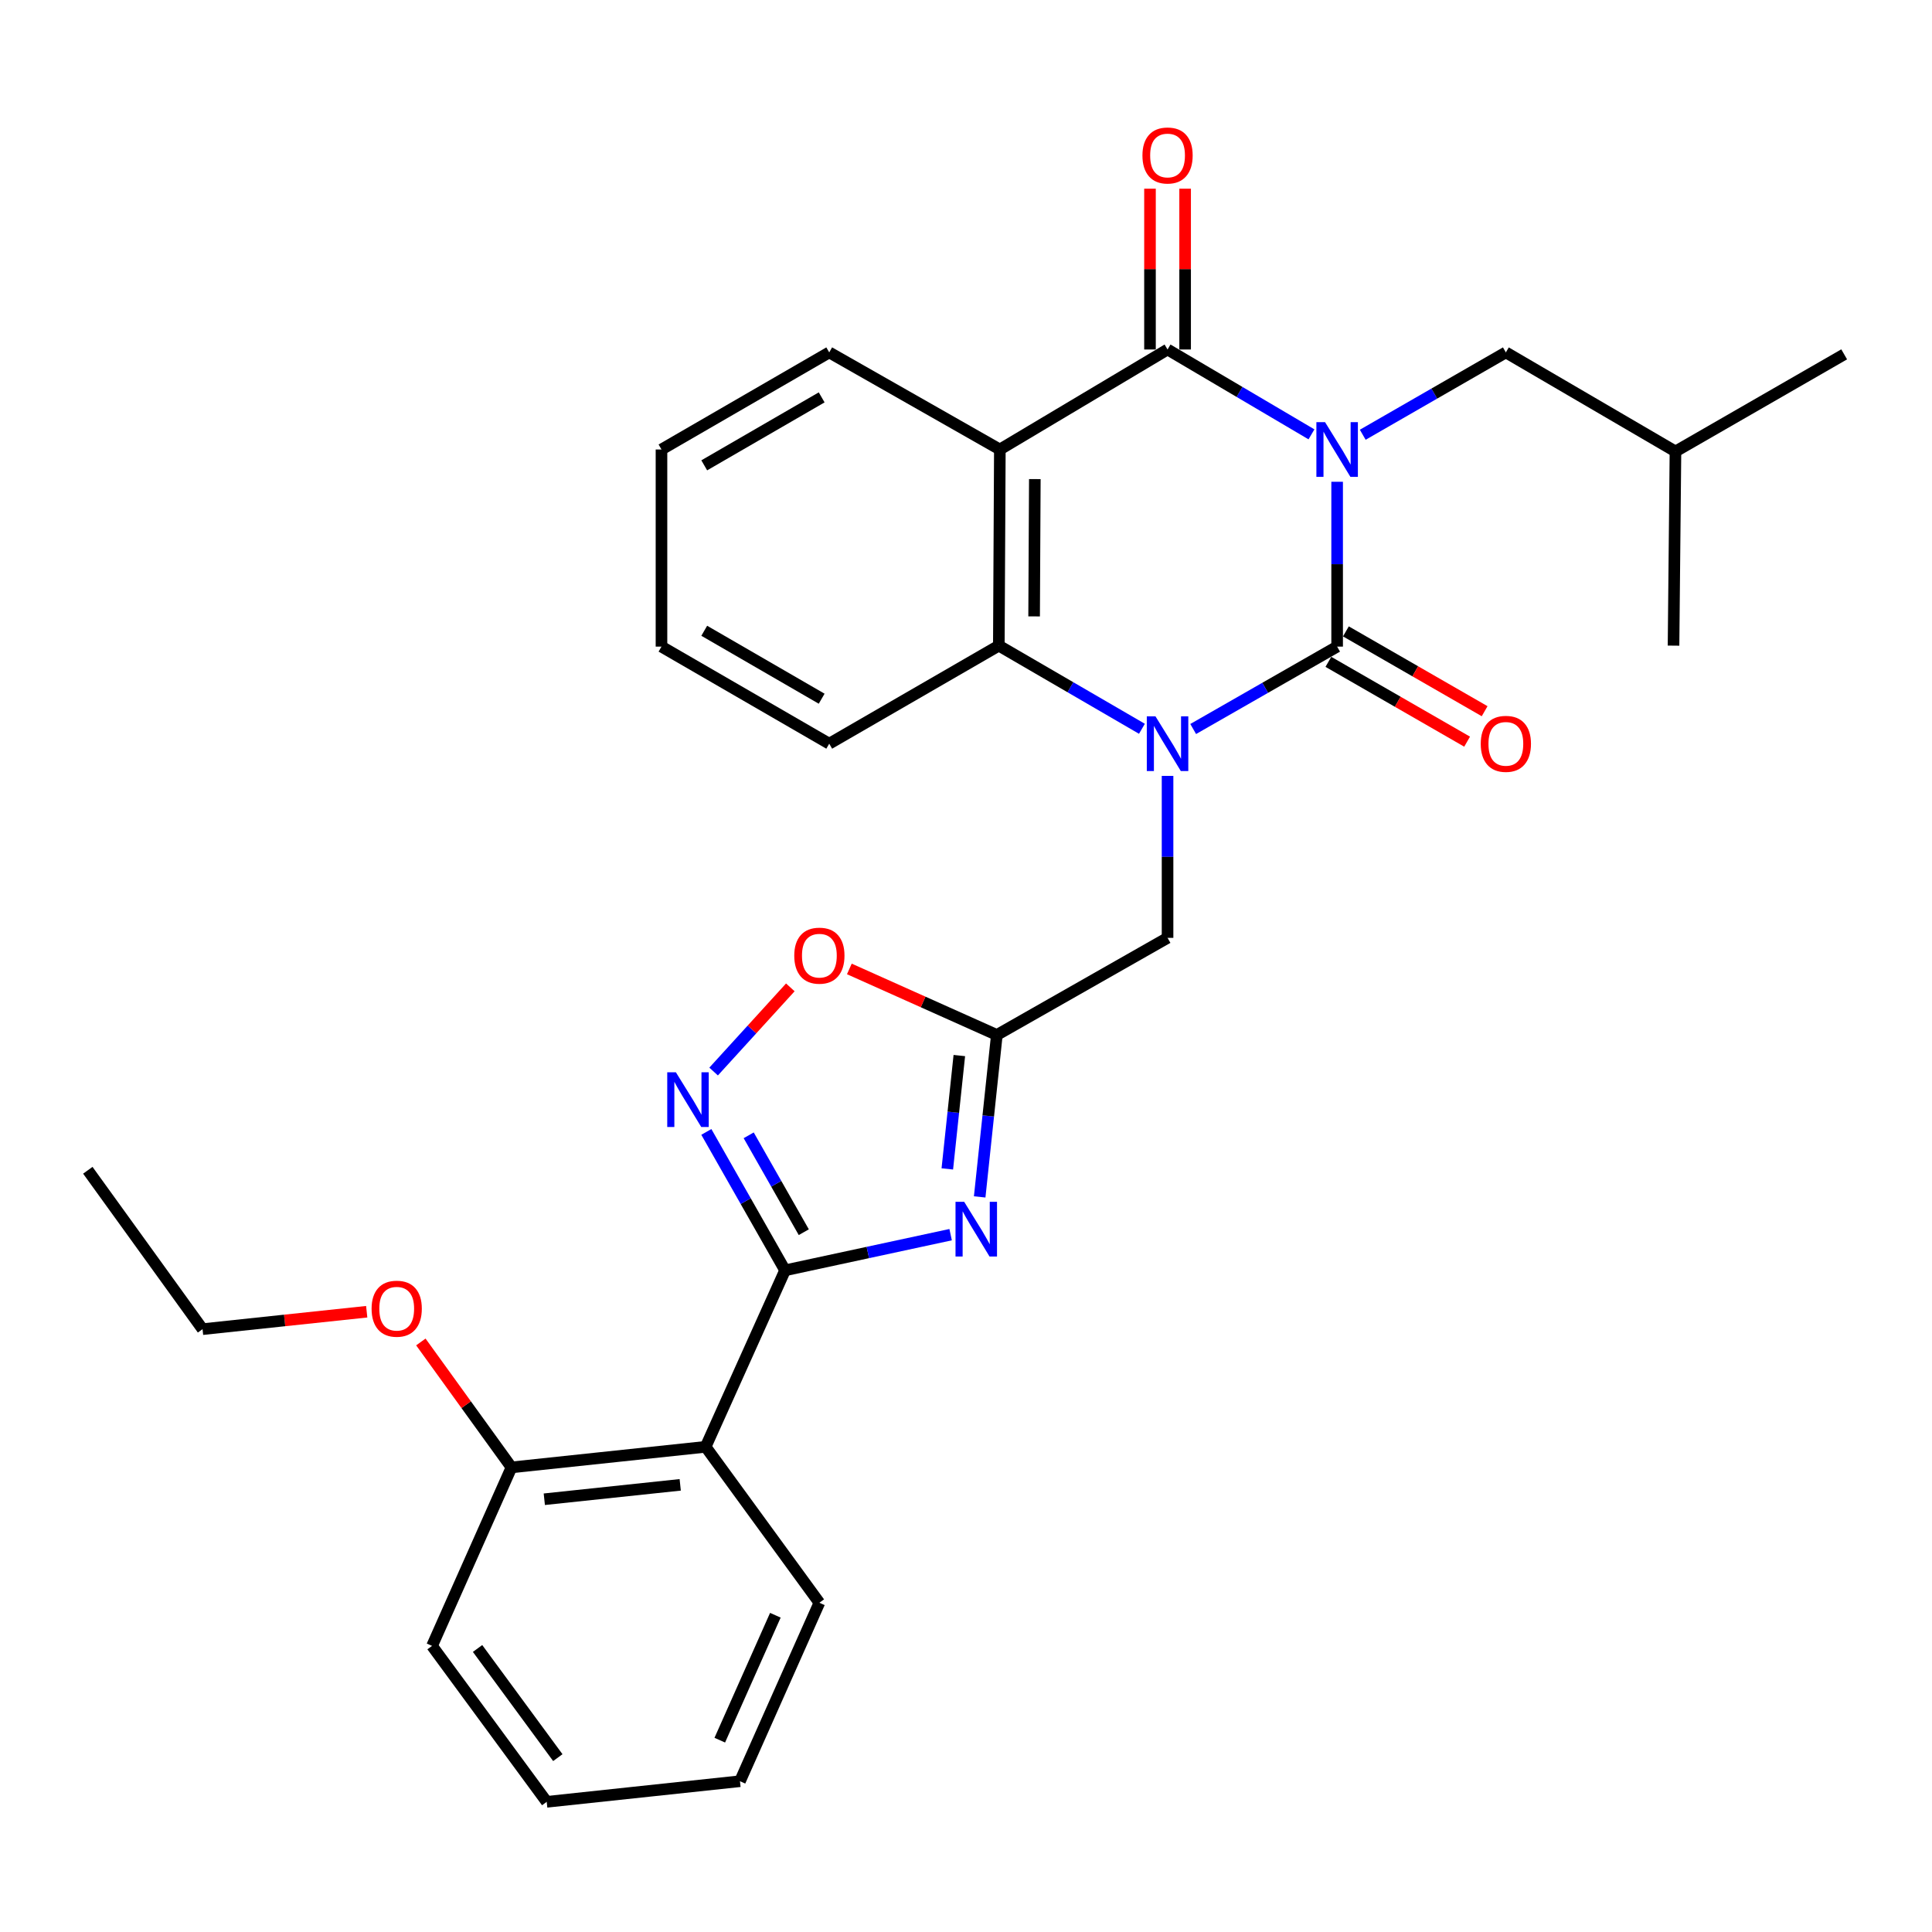 <?xml version='1.0' encoding='iso-8859-1'?>
<svg version='1.1' baseProfile='full'
              xmlns='http://www.w3.org/2000/svg'
                      xmlns:rdkit='http://www.rdkit.org/xml'
                      xmlns:xlink='http://www.w3.org/1999/xlink'
                  xml:space='preserve'
width='1000px' height='1000px' viewBox='0 0 1000 1000'>
<!-- END OF HEADER -->
<rect style='opacity:1.0;fill:#FFFFFF;stroke:none' width='1000' height='1000' x='0' y='0'> </rect>
<path class='bond-0' d='M 692.099,249.367 L 692.099,292.027' style='fill:none;fill-rule:evenodd;stroke:#0000FF;stroke-width:6px;stroke-linecap:butt;stroke-linejoin:miter;stroke-opacity:1' />
<path class='bond-0' d='M 692.099,292.027 L 692.099,334.687' style='fill:none;fill-rule:evenodd;stroke:#000000;stroke-width:6px;stroke-linecap:butt;stroke-linejoin:miter;stroke-opacity:1' />
<path class='bond-2' d='M 678.812,224.821 L 641.568,202.86' style='fill:none;fill-rule:evenodd;stroke:#0000FF;stroke-width:6px;stroke-linecap:butt;stroke-linejoin:miter;stroke-opacity:1' />
<path class='bond-2' d='M 641.568,202.86 L 604.324,180.899' style='fill:none;fill-rule:evenodd;stroke:#000000;stroke-width:6px;stroke-linecap:butt;stroke-linejoin:miter;stroke-opacity:1' />
<path class='bond-12' d='M 705.358,225.027 L 742.394,203.715' style='fill:none;fill-rule:evenodd;stroke:#0000FF;stroke-width:6px;stroke-linecap:butt;stroke-linejoin:miter;stroke-opacity:1' />
<path class='bond-12' d='M 742.394,203.715 L 779.43,182.404' style='fill:none;fill-rule:evenodd;stroke:#000000;stroke-width:6px;stroke-linecap:butt;stroke-linejoin:miter;stroke-opacity:1' />
<path class='bond-1' d='M 692.099,334.687 L 654.846,356.011' style='fill:none;fill-rule:evenodd;stroke:#000000;stroke-width:6px;stroke-linecap:butt;stroke-linejoin:miter;stroke-opacity:1' />
<path class='bond-1' d='M 654.846,356.011 L 617.592,377.334' style='fill:none;fill-rule:evenodd;stroke:#0000FF;stroke-width:6px;stroke-linecap:butt;stroke-linejoin:miter;stroke-opacity:1' />
<path class='bond-13' d='M 687.565,342.568 L 723.471,363.225' style='fill:none;fill-rule:evenodd;stroke:#000000;stroke-width:6px;stroke-linecap:butt;stroke-linejoin:miter;stroke-opacity:1' />
<path class='bond-13' d='M 723.471,363.225 L 759.377,383.883' style='fill:none;fill-rule:evenodd;stroke:#FF0000;stroke-width:6px;stroke-linecap:butt;stroke-linejoin:miter;stroke-opacity:1' />
<path class='bond-13' d='M 696.633,326.805 L 732.539,347.462' style='fill:none;fill-rule:evenodd;stroke:#000000;stroke-width:6px;stroke-linecap:butt;stroke-linejoin:miter;stroke-opacity:1' />
<path class='bond-13' d='M 732.539,347.462 L 768.445,368.12' style='fill:none;fill-rule:evenodd;stroke:#FF0000;stroke-width:6px;stroke-linecap:butt;stroke-linejoin:miter;stroke-opacity:1' />
<path class='bond-11' d='M 604.324,401.602 L 604.324,443.518' style='fill:none;fill-rule:evenodd;stroke:#0000FF;stroke-width:6px;stroke-linecap:butt;stroke-linejoin:miter;stroke-opacity:1' />
<path class='bond-11' d='M 604.324,443.518 L 604.324,485.434' style='fill:none;fill-rule:evenodd;stroke:#000000;stroke-width:6px;stroke-linecap:butt;stroke-linejoin:miter;stroke-opacity:1' />
<path class='bond-30' d='M 591.059,377.221 L 554.026,355.701' style='fill:none;fill-rule:evenodd;stroke:#0000FF;stroke-width:6px;stroke-linecap:butt;stroke-linejoin:miter;stroke-opacity:1' />
<path class='bond-30' d='M 554.026,355.701 L 516.993,334.182' style='fill:none;fill-rule:evenodd;stroke:#000000;stroke-width:6px;stroke-linecap:butt;stroke-linejoin:miter;stroke-opacity:1' />
<path class='bond-4' d='M 604.324,180.899 L 517.519,232.656' style='fill:none;fill-rule:evenodd;stroke:#000000;stroke-width:6px;stroke-linecap:butt;stroke-linejoin:miter;stroke-opacity:1' />
<path class='bond-14' d='M 613.417,180.899 L 613.417,139.282' style='fill:none;fill-rule:evenodd;stroke:#000000;stroke-width:6px;stroke-linecap:butt;stroke-linejoin:miter;stroke-opacity:1' />
<path class='bond-14' d='M 613.417,139.282 L 613.417,97.666' style='fill:none;fill-rule:evenodd;stroke:#FF0000;stroke-width:6px;stroke-linecap:butt;stroke-linejoin:miter;stroke-opacity:1' />
<path class='bond-14' d='M 595.231,180.899 L 595.231,139.282' style='fill:none;fill-rule:evenodd;stroke:#000000;stroke-width:6px;stroke-linecap:butt;stroke-linejoin:miter;stroke-opacity:1' />
<path class='bond-14' d='M 595.231,139.282 L 595.231,97.666' style='fill:none;fill-rule:evenodd;stroke:#FF0000;stroke-width:6px;stroke-linecap:butt;stroke-linejoin:miter;stroke-opacity:1' />
<path class='bond-3' d='M 406.345,657.519 L 449.194,648.29' style='fill:none;fill-rule:evenodd;stroke:#000000;stroke-width:6px;stroke-linecap:butt;stroke-linejoin:miter;stroke-opacity:1' />
<path class='bond-3' d='M 449.194,648.29 L 492.043,639.06' style='fill:none;fill-rule:evenodd;stroke:#0000FF;stroke-width:6px;stroke-linecap:butt;stroke-linejoin:miter;stroke-opacity:1' />
<path class='bond-9' d='M 406.345,657.519 L 365.236,748.871' style='fill:none;fill-rule:evenodd;stroke:#000000;stroke-width:6px;stroke-linecap:butt;stroke-linejoin:miter;stroke-opacity:1' />
<path class='bond-32' d='M 406.345,657.519 L 385.973,621.699' style='fill:none;fill-rule:evenodd;stroke:#000000;stroke-width:6px;stroke-linecap:butt;stroke-linejoin:miter;stroke-opacity:1' />
<path class='bond-32' d='M 385.973,621.699 L 365.601,585.879' style='fill:none;fill-rule:evenodd;stroke:#0000FF;stroke-width:6px;stroke-linecap:butt;stroke-linejoin:miter;stroke-opacity:1' />
<path class='bond-32' d='M 416.041,637.783 L 401.781,612.709' style='fill:none;fill-rule:evenodd;stroke:#000000;stroke-width:6px;stroke-linecap:butt;stroke-linejoin:miter;stroke-opacity:1' />
<path class='bond-32' d='M 401.781,612.709 L 387.52,587.635' style='fill:none;fill-rule:evenodd;stroke:#0000FF;stroke-width:6px;stroke-linecap:butt;stroke-linejoin:miter;stroke-opacity:1' />
<path class='bond-6' d='M 517.519,232.656 L 516.993,334.182' style='fill:none;fill-rule:evenodd;stroke:#000000;stroke-width:6px;stroke-linecap:butt;stroke-linejoin:miter;stroke-opacity:1' />
<path class='bond-6' d='M 535.625,247.979 L 535.257,319.047' style='fill:none;fill-rule:evenodd;stroke:#000000;stroke-width:6px;stroke-linecap:butt;stroke-linejoin:miter;stroke-opacity:1' />
<path class='bond-16' d='M 517.519,232.656 L 429.208,182.404' style='fill:none;fill-rule:evenodd;stroke:#000000;stroke-width:6px;stroke-linecap:butt;stroke-linejoin:miter;stroke-opacity:1' />
<path class='bond-5' d='M 507.082,619.515 L 511.522,577.606' style='fill:none;fill-rule:evenodd;stroke:#0000FF;stroke-width:6px;stroke-linecap:butt;stroke-linejoin:miter;stroke-opacity:1' />
<path class='bond-5' d='M 511.522,577.606 L 515.963,535.697' style='fill:none;fill-rule:evenodd;stroke:#000000;stroke-width:6px;stroke-linecap:butt;stroke-linejoin:miter;stroke-opacity:1' />
<path class='bond-5' d='M 490.33,605.026 L 493.438,575.69' style='fill:none;fill-rule:evenodd;stroke:#0000FF;stroke-width:6px;stroke-linecap:butt;stroke-linejoin:miter;stroke-opacity:1' />
<path class='bond-5' d='M 493.438,575.69 L 496.546,546.353' style='fill:none;fill-rule:evenodd;stroke:#000000;stroke-width:6px;stroke-linecap:butt;stroke-linejoin:miter;stroke-opacity:1' />
<path class='bond-17' d='M 516.993,334.182 L 429.208,384.929' style='fill:none;fill-rule:evenodd;stroke:#000000;stroke-width:6px;stroke-linecap:butt;stroke-linejoin:miter;stroke-opacity:1' />
<path class='bond-7' d='M 369.366,554.626 L 389.22,532.843' style='fill:none;fill-rule:evenodd;stroke:#0000FF;stroke-width:6px;stroke-linecap:butt;stroke-linejoin:miter;stroke-opacity:1' />
<path class='bond-7' d='M 389.22,532.843 L 409.074,511.059' style='fill:none;fill-rule:evenodd;stroke:#FF0000;stroke-width:6px;stroke-linecap:butt;stroke-linejoin:miter;stroke-opacity:1' />
<path class='bond-8' d='M 515.963,535.697 L 604.324,485.434' style='fill:none;fill-rule:evenodd;stroke:#000000;stroke-width:6px;stroke-linecap:butt;stroke-linejoin:miter;stroke-opacity:1' />
<path class='bond-10' d='M 515.963,535.697 L 477.792,518.606' style='fill:none;fill-rule:evenodd;stroke:#000000;stroke-width:6px;stroke-linecap:butt;stroke-linejoin:miter;stroke-opacity:1' />
<path class='bond-10' d='M 477.792,518.606 L 439.622,501.515' style='fill:none;fill-rule:evenodd;stroke:#FF0000;stroke-width:6px;stroke-linecap:butt;stroke-linejoin:miter;stroke-opacity:1' />
<path class='bond-15' d='M 365.236,748.871 L 264.741,759.519' style='fill:none;fill-rule:evenodd;stroke:#000000;stroke-width:6px;stroke-linecap:butt;stroke-linejoin:miter;stroke-opacity:1' />
<path class='bond-15' d='M 352.078,768.552 L 281.731,776.006' style='fill:none;fill-rule:evenodd;stroke:#000000;stroke-width:6px;stroke-linecap:butt;stroke-linejoin:miter;stroke-opacity:1' />
<path class='bond-18' d='M 365.236,748.871 L 424.106,829.584' style='fill:none;fill-rule:evenodd;stroke:#000000;stroke-width:6px;stroke-linecap:butt;stroke-linejoin:miter;stroke-opacity:1' />
<path class='bond-20' d='M 779.43,182.404 L 867.215,233.677' style='fill:none;fill-rule:evenodd;stroke:#000000;stroke-width:6px;stroke-linecap:butt;stroke-linejoin:miter;stroke-opacity:1' />
<path class='bond-19' d='M 264.741,759.519 L 241.286,727.058' style='fill:none;fill-rule:evenodd;stroke:#000000;stroke-width:6px;stroke-linecap:butt;stroke-linejoin:miter;stroke-opacity:1' />
<path class='bond-19' d='M 241.286,727.058 L 217.832,694.597' style='fill:none;fill-rule:evenodd;stroke:#FF0000;stroke-width:6px;stroke-linecap:butt;stroke-linejoin:miter;stroke-opacity:1' />
<path class='bond-21' d='M 264.741,759.519 L 223.632,851.912' style='fill:none;fill-rule:evenodd;stroke:#000000;stroke-width:6px;stroke-linecap:butt;stroke-linejoin:miter;stroke-opacity:1' />
<path class='bond-23' d='M 429.208,182.404 L 342.383,232.656' style='fill:none;fill-rule:evenodd;stroke:#000000;stroke-width:6px;stroke-linecap:butt;stroke-linejoin:miter;stroke-opacity:1' />
<path class='bond-23' d='M 425.294,205.681 L 364.516,240.858' style='fill:none;fill-rule:evenodd;stroke:#000000;stroke-width:6px;stroke-linecap:butt;stroke-linejoin:miter;stroke-opacity:1' />
<path class='bond-31' d='M 429.208,384.929 L 342.383,334.687' style='fill:none;fill-rule:evenodd;stroke:#000000;stroke-width:6px;stroke-linecap:butt;stroke-linejoin:miter;stroke-opacity:1' />
<path class='bond-31' d='M 425.292,361.653 L 364.515,326.483' style='fill:none;fill-rule:evenodd;stroke:#000000;stroke-width:6px;stroke-linecap:butt;stroke-linejoin:miter;stroke-opacity:1' />
<path class='bond-26' d='M 424.106,829.584 L 383.007,921.956' style='fill:none;fill-rule:evenodd;stroke:#000000;stroke-width:6px;stroke-linecap:butt;stroke-linejoin:miter;stroke-opacity:1' />
<path class='bond-26' d='M 401.326,836.047 L 372.557,900.707' style='fill:none;fill-rule:evenodd;stroke:#000000;stroke-width:6px;stroke-linecap:butt;stroke-linejoin:miter;stroke-opacity:1' />
<path class='bond-22' d='M 189.809,678.949 L 147.324,683.459' style='fill:none;fill-rule:evenodd;stroke:#FF0000;stroke-width:6px;stroke-linecap:butt;stroke-linejoin:miter;stroke-opacity:1' />
<path class='bond-22' d='M 147.324,683.459 L 104.84,687.97' style='fill:none;fill-rule:evenodd;stroke:#000000;stroke-width:6px;stroke-linecap:butt;stroke-linejoin:miter;stroke-opacity:1' />
<path class='bond-24' d='M 867.215,233.677 L 954.545,183.414' style='fill:none;fill-rule:evenodd;stroke:#000000;stroke-width:6px;stroke-linecap:butt;stroke-linejoin:miter;stroke-opacity:1' />
<path class='bond-25' d='M 867.215,233.677 L 866.215,334.182' style='fill:none;fill-rule:evenodd;stroke:#000000;stroke-width:6px;stroke-linecap:butt;stroke-linejoin:miter;stroke-opacity:1' />
<path class='bond-33' d='M 223.632,851.912 L 282.977,932.625' style='fill:none;fill-rule:evenodd;stroke:#000000;stroke-width:6px;stroke-linecap:butt;stroke-linejoin:miter;stroke-opacity:1' />
<path class='bond-33' d='M 247.185,853.246 L 288.726,909.745' style='fill:none;fill-rule:evenodd;stroke:#000000;stroke-width:6px;stroke-linecap:butt;stroke-linejoin:miter;stroke-opacity:1' />
<path class='bond-28' d='M 104.84,687.97 L 45.455,605.731' style='fill:none;fill-rule:evenodd;stroke:#000000;stroke-width:6px;stroke-linecap:butt;stroke-linejoin:miter;stroke-opacity:1' />
<path class='bond-27' d='M 342.383,232.656 L 342.383,334.687' style='fill:none;fill-rule:evenodd;stroke:#000000;stroke-width:6px;stroke-linecap:butt;stroke-linejoin:miter;stroke-opacity:1' />
<path class='bond-29' d='M 383.007,921.956 L 282.977,932.625' style='fill:none;fill-rule:evenodd;stroke:#000000;stroke-width:6px;stroke-linecap:butt;stroke-linejoin:miter;stroke-opacity:1' />
<path  class='atom-0' d='M 685.839 218.496
L 695.119 233.496
Q 696.039 234.976, 697.519 237.656
Q 698.999 240.336, 699.079 240.496
L 699.079 218.496
L 702.839 218.496
L 702.839 246.816
L 698.959 246.816
L 688.999 230.416
Q 687.839 228.496, 686.599 226.296
Q 685.399 224.096, 685.039 223.416
L 685.039 246.816
L 681.359 246.816
L 681.359 218.496
L 685.839 218.496
' fill='#0000FF'/>
<path  class='atom-2' d='M 598.064 370.769
L 607.344 385.769
Q 608.264 387.249, 609.744 389.929
Q 611.224 392.609, 611.304 392.769
L 611.304 370.769
L 615.064 370.769
L 615.064 399.089
L 611.184 399.089
L 601.224 382.689
Q 600.064 380.769, 598.824 378.569
Q 597.624 376.369, 597.264 375.689
L 597.264 399.089
L 593.584 399.089
L 593.584 370.769
L 598.064 370.769
' fill='#0000FF'/>
<path  class='atom-6' d='M 499.054 622.042
L 508.334 637.042
Q 509.254 638.522, 510.734 641.202
Q 512.214 643.882, 512.294 644.042
L 512.294 622.042
L 516.054 622.042
L 516.054 650.362
L 512.174 650.362
L 502.214 633.962
Q 501.054 632.042, 499.814 629.842
Q 498.614 627.642, 498.254 626.962
L 498.254 650.362
L 494.574 650.362
L 494.574 622.042
L 499.054 622.042
' fill='#0000FF'/>
<path  class='atom-8' d='M 349.843 555.018
L 359.123 570.018
Q 360.043 571.498, 361.523 574.178
Q 363.003 576.858, 363.083 577.018
L 363.083 555.018
L 366.843 555.018
L 366.843 583.338
L 362.963 583.338
L 353.003 566.938
Q 351.843 565.018, 350.603 562.818
Q 349.403 560.618, 349.043 559.938
L 349.043 583.338
L 345.363 583.338
L 345.363 555.018
L 349.843 555.018
' fill='#0000FF'/>
<path  class='atom-11' d='M 411.106 494.647
Q 411.106 487.847, 414.466 484.047
Q 417.826 480.247, 424.106 480.247
Q 430.386 480.247, 433.746 484.047
Q 437.106 487.847, 437.106 494.647
Q 437.106 501.527, 433.706 505.447
Q 430.306 509.327, 424.106 509.327
Q 417.866 509.327, 414.466 505.447
Q 411.106 501.567, 411.106 494.647
M 424.106 506.127
Q 428.426 506.127, 430.746 503.247
Q 433.106 500.327, 433.106 494.647
Q 433.106 489.087, 430.746 486.287
Q 428.426 483.447, 424.106 483.447
Q 419.786 483.447, 417.426 486.247
Q 415.106 489.047, 415.106 494.647
Q 415.106 500.367, 417.426 503.247
Q 419.786 506.127, 424.106 506.127
' fill='#FF0000'/>
<path  class='atom-14' d='M 766.43 385.009
Q 766.43 378.209, 769.79 374.409
Q 773.15 370.609, 779.43 370.609
Q 785.71 370.609, 789.07 374.409
Q 792.43 378.209, 792.43 385.009
Q 792.43 391.889, 789.03 395.809
Q 785.63 399.689, 779.43 399.689
Q 773.19 399.689, 769.79 395.809
Q 766.43 391.929, 766.43 385.009
M 779.43 396.489
Q 783.75 396.489, 786.07 393.609
Q 788.43 390.689, 788.43 385.009
Q 788.43 379.449, 786.07 376.649
Q 783.75 373.809, 779.43 373.809
Q 775.11 373.809, 772.75 376.609
Q 770.43 379.409, 770.43 385.009
Q 770.43 390.729, 772.75 393.609
Q 775.11 396.489, 779.43 396.489
' fill='#FF0000'/>
<path  class='atom-15' d='M 591.324 80.474
Q 591.324 73.674, 594.684 69.874
Q 598.044 66.074, 604.324 66.074
Q 610.604 66.074, 613.964 69.874
Q 617.324 73.674, 617.324 80.474
Q 617.324 87.354, 613.924 91.274
Q 610.524 95.154, 604.324 95.154
Q 598.084 95.154, 594.684 91.274
Q 591.324 87.394, 591.324 80.474
M 604.324 91.954
Q 608.644 91.954, 610.964 89.074
Q 613.324 86.154, 613.324 80.474
Q 613.324 74.914, 610.964 72.114
Q 608.644 69.274, 604.324 69.274
Q 600.004 69.274, 597.644 72.074
Q 595.324 74.874, 595.324 80.474
Q 595.324 86.194, 597.644 89.074
Q 600.004 91.954, 604.324 91.954
' fill='#FF0000'/>
<path  class='atom-20' d='M 192.335 677.381
Q 192.335 670.581, 195.695 666.781
Q 199.055 662.981, 205.335 662.981
Q 211.615 662.981, 214.975 666.781
Q 218.335 670.581, 218.335 677.381
Q 218.335 684.261, 214.935 688.181
Q 211.535 692.061, 205.335 692.061
Q 199.095 692.061, 195.695 688.181
Q 192.335 684.301, 192.335 677.381
M 205.335 688.861
Q 209.655 688.861, 211.975 685.981
Q 214.335 683.061, 214.335 677.381
Q 214.335 671.821, 211.975 669.021
Q 209.655 666.181, 205.335 666.181
Q 201.015 666.181, 198.655 668.981
Q 196.335 671.781, 196.335 677.381
Q 196.335 683.101, 198.655 685.981
Q 201.015 688.861, 205.335 688.861
' fill='#FF0000'/>
</svg>
